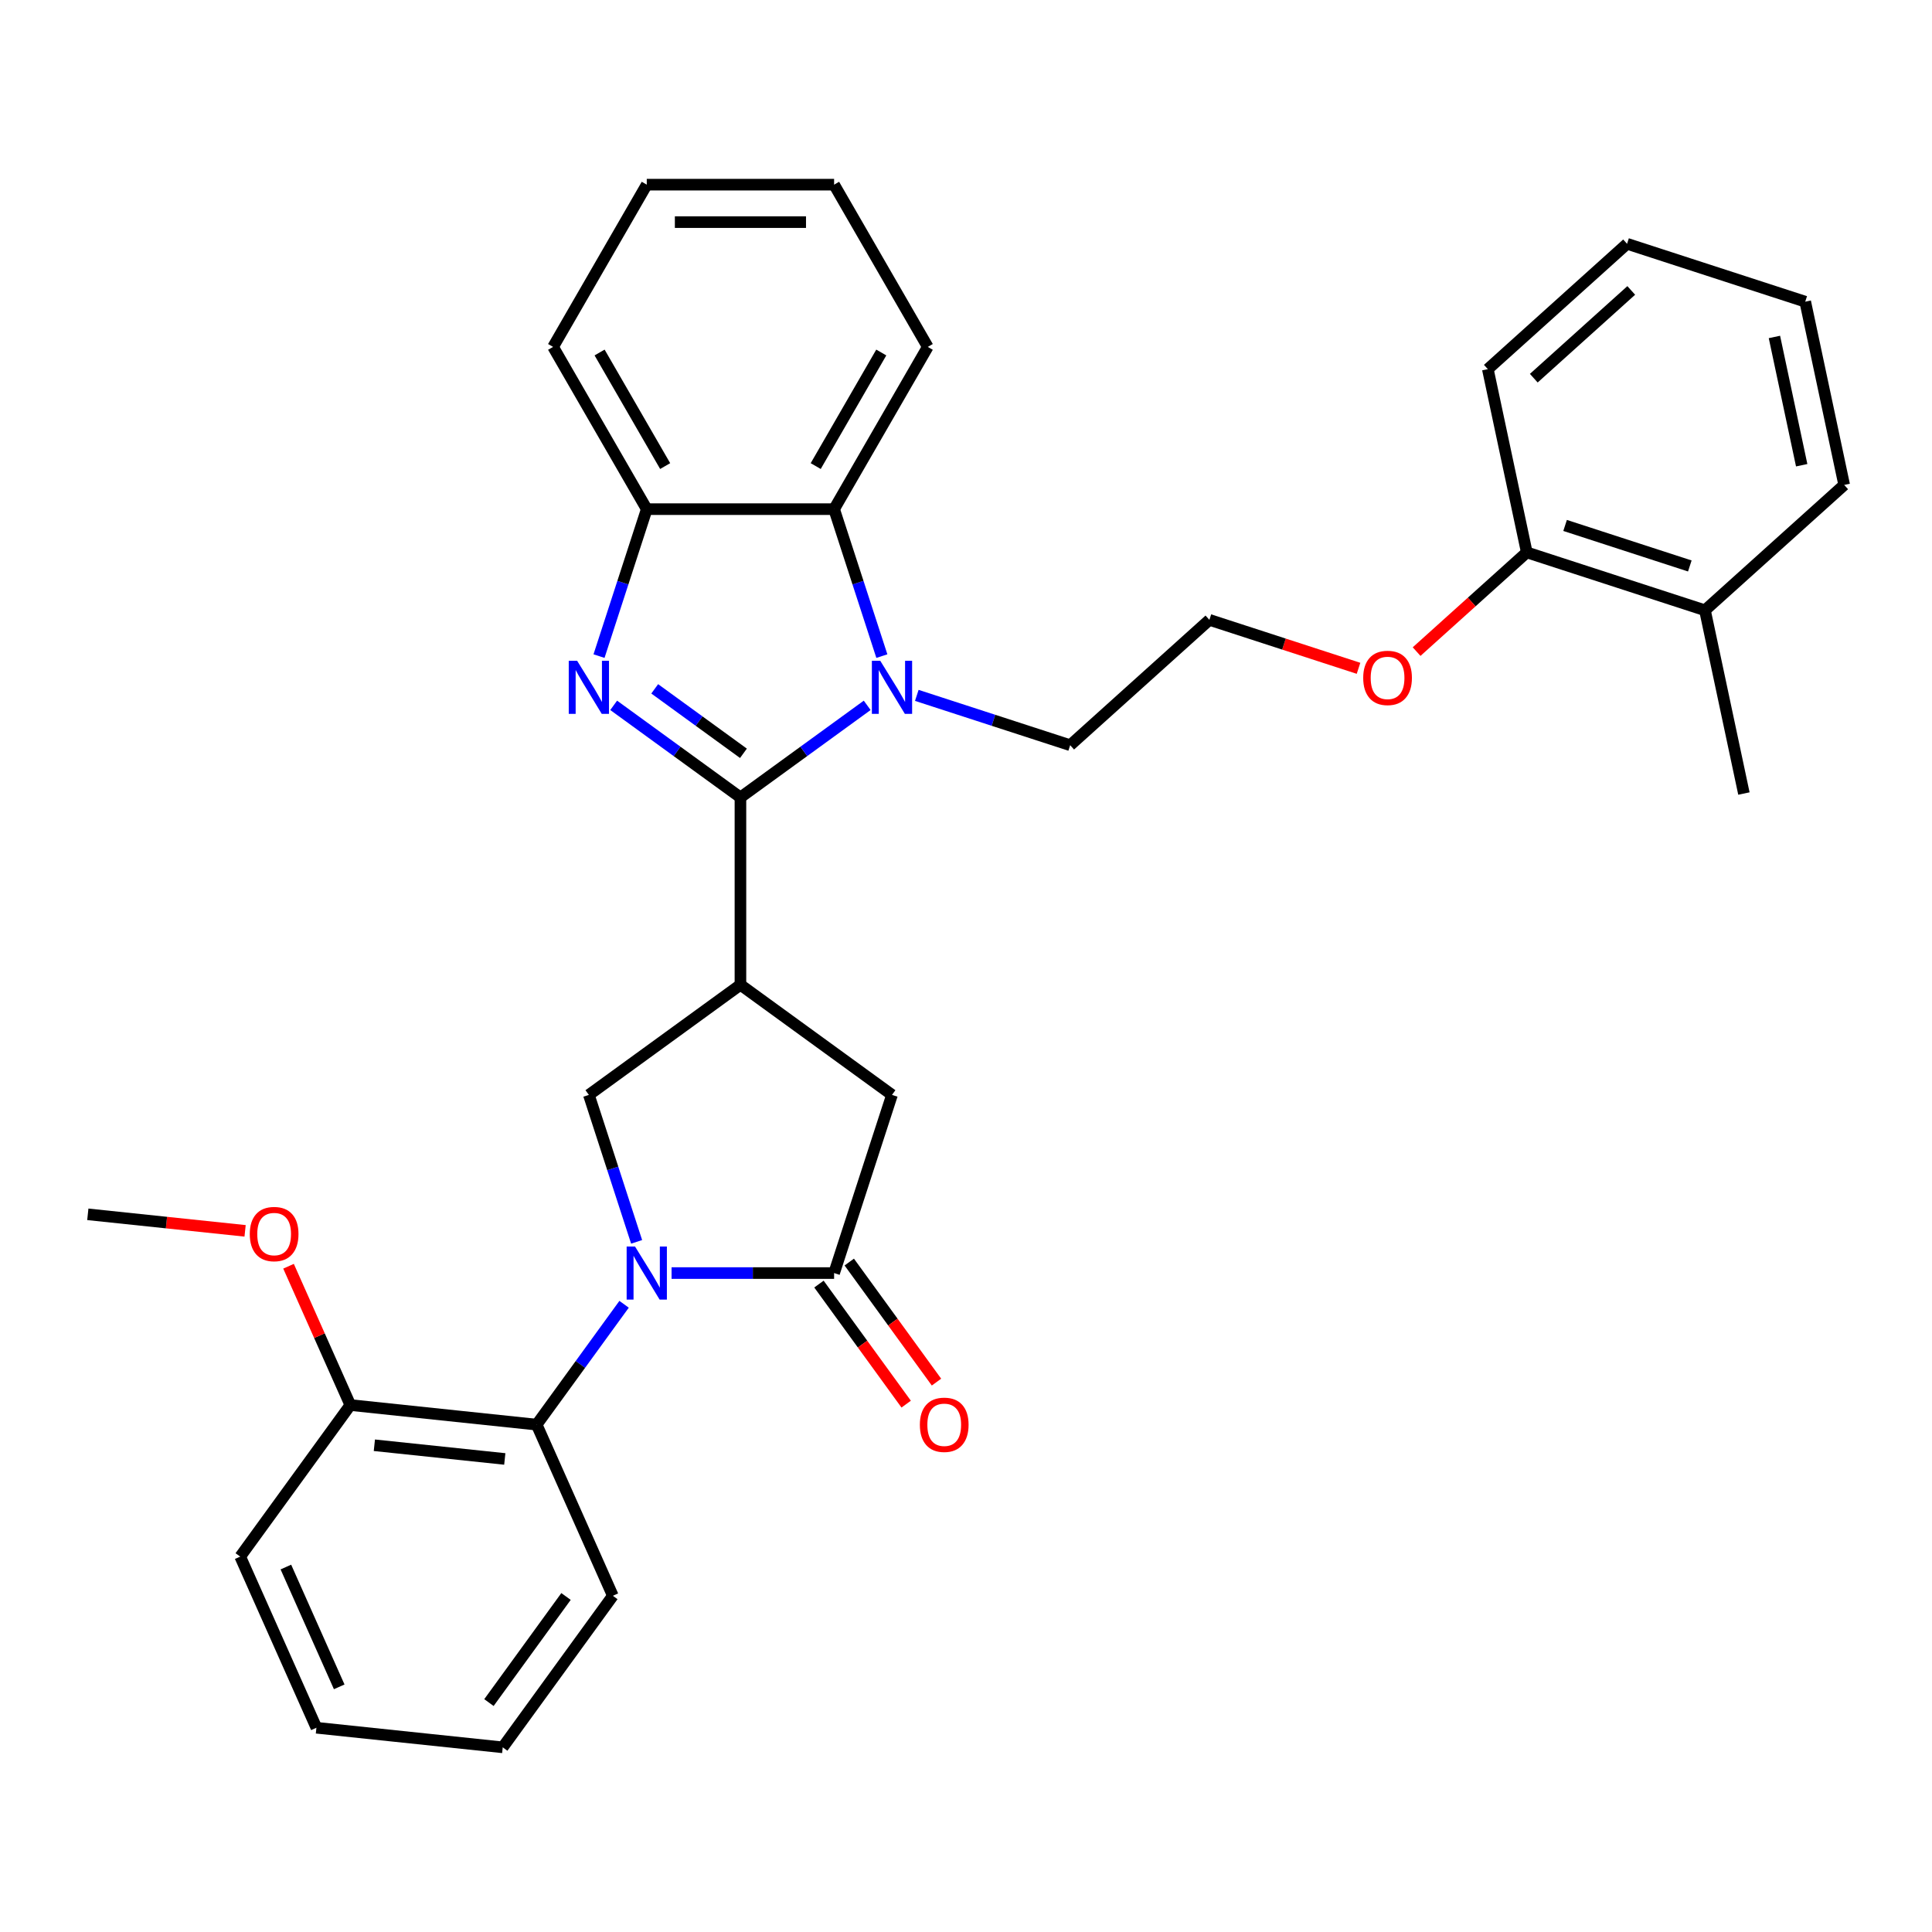 <?xml version='1.0' encoding='iso-8859-1'?>
<svg version='1.1' baseProfile='full'
              xmlns='http://www.w3.org/2000/svg'
                      xmlns:rdkit='http://www.rdkit.org/xml'
                      xmlns:xlink='http://www.w3.org/1999/xlink'
                  xml:space='preserve'
width='1000px' height='1000px' viewBox='0 0 1000 1000'>
<!-- END OF HEADER -->
<rect style='opacity:1.0;fill:#FFFFFF;stroke:none' width='1000' height='1000' x='0' y='0'> </rect>
<path class='bond-1' d='M 383.248,412.752 L 350.443,388.918' style='fill:none;fill-rule:evenodd;stroke:#000000;stroke-width:6px;stroke-linecap:butt;stroke-linejoin:miter;stroke-opacity:1' />
<path class='bond-1' d='M 350.443,388.918 L 317.638,365.083' style='fill:none;fill-rule:evenodd;stroke:#0000FF;stroke-width:6px;stroke-linecap:butt;stroke-linejoin:miter;stroke-opacity:1' />
<path class='bond-1' d='M 384.806,389.912 L 361.842,373.228' style='fill:none;fill-rule:evenodd;stroke:#000000;stroke-width:6px;stroke-linecap:butt;stroke-linejoin:miter;stroke-opacity:1' />
<path class='bond-1' d='M 361.842,373.228 L 338.879,356.544' style='fill:none;fill-rule:evenodd;stroke:#0000FF;stroke-width:6px;stroke-linecap:butt;stroke-linejoin:miter;stroke-opacity:1' />
<path class='bond-2' d='M 383.248,412.752 L 416.053,388.918' style='fill:none;fill-rule:evenodd;stroke:#000000;stroke-width:6px;stroke-linecap:butt;stroke-linejoin:miter;stroke-opacity:1' />
<path class='bond-2' d='M 416.053,388.918 L 448.858,365.083' style='fill:none;fill-rule:evenodd;stroke:#0000FF;stroke-width:6px;stroke-linecap:butt;stroke-linejoin:miter;stroke-opacity:1' />
<path class='bond-3' d='M 383.248,412.752 L 383.248,509.72' style='fill:none;fill-rule:evenodd;stroke:#000000;stroke-width:6px;stroke-linecap:butt;stroke-linejoin:miter;stroke-opacity:1' />
<path class='bond-0' d='M 329.515,642.783 L 317.157,604.749' style='fill:none;fill-rule:evenodd;stroke:#0000FF;stroke-width:6px;stroke-linecap:butt;stroke-linejoin:miter;stroke-opacity:1' />
<path class='bond-0' d='M 317.157,604.749 L 304.8,566.716' style='fill:none;fill-rule:evenodd;stroke:#000000;stroke-width:6px;stroke-linecap:butt;stroke-linejoin:miter;stroke-opacity:1' />
<path class='bond-8' d='M 323.027,675.093 L 300.398,706.239' style='fill:none;fill-rule:evenodd;stroke:#0000FF;stroke-width:6px;stroke-linecap:butt;stroke-linejoin:miter;stroke-opacity:1' />
<path class='bond-8' d='M 300.398,706.239 L 277.768,737.386' style='fill:none;fill-rule:evenodd;stroke:#000000;stroke-width:6px;stroke-linecap:butt;stroke-linejoin:miter;stroke-opacity:1' />
<path class='bond-33' d='M 347.603,658.938 L 389.667,658.938' style='fill:none;fill-rule:evenodd;stroke:#0000FF;stroke-width:6px;stroke-linecap:butt;stroke-linejoin:miter;stroke-opacity:1' />
<path class='bond-33' d='M 389.667,658.938 L 431.732,658.938' style='fill:none;fill-rule:evenodd;stroke:#000000;stroke-width:6px;stroke-linecap:butt;stroke-linejoin:miter;stroke-opacity:1' />
<path class='bond-7' d='M 310.049,339.601 L 322.406,301.567' style='fill:none;fill-rule:evenodd;stroke:#0000FF;stroke-width:6px;stroke-linecap:butt;stroke-linejoin:miter;stroke-opacity:1' />
<path class='bond-7' d='M 322.406,301.567 L 334.764,263.534' style='fill:none;fill-rule:evenodd;stroke:#000000;stroke-width:6px;stroke-linecap:butt;stroke-linejoin:miter;stroke-opacity:1' />
<path class='bond-6' d='M 456.448,339.601 L 444.09,301.567' style='fill:none;fill-rule:evenodd;stroke:#0000FF;stroke-width:6px;stroke-linecap:butt;stroke-linejoin:miter;stroke-opacity:1' />
<path class='bond-6' d='M 444.09,301.567 L 431.732,263.534' style='fill:none;fill-rule:evenodd;stroke:#000000;stroke-width:6px;stroke-linecap:butt;stroke-linejoin:miter;stroke-opacity:1' />
<path class='bond-14' d='M 474.535,359.927 L 514.227,372.824' style='fill:none;fill-rule:evenodd;stroke:#0000FF;stroke-width:6px;stroke-linecap:butt;stroke-linejoin:miter;stroke-opacity:1' />
<path class='bond-14' d='M 514.227,372.824 L 553.919,385.72' style='fill:none;fill-rule:evenodd;stroke:#000000;stroke-width:6px;stroke-linecap:butt;stroke-linejoin:miter;stroke-opacity:1' />
<path class='bond-5' d='M 383.248,509.72 L 304.8,566.716' style='fill:none;fill-rule:evenodd;stroke:#000000;stroke-width:6px;stroke-linecap:butt;stroke-linejoin:miter;stroke-opacity:1' />
<path class='bond-9' d='M 383.248,509.72 L 461.697,566.716' style='fill:none;fill-rule:evenodd;stroke:#000000;stroke-width:6px;stroke-linecap:butt;stroke-linejoin:miter;stroke-opacity:1' />
<path class='bond-4' d='M 431.732,658.938 L 461.697,566.716' style='fill:none;fill-rule:evenodd;stroke:#000000;stroke-width:6px;stroke-linecap:butt;stroke-linejoin:miter;stroke-opacity:1' />
<path class='bond-10' d='M 423.887,664.637 L 446.46,695.707' style='fill:none;fill-rule:evenodd;stroke:#000000;stroke-width:6px;stroke-linecap:butt;stroke-linejoin:miter;stroke-opacity:1' />
<path class='bond-10' d='M 446.46,695.707 L 469.033,726.776' style='fill:none;fill-rule:evenodd;stroke:#FF0000;stroke-width:6px;stroke-linecap:butt;stroke-linejoin:miter;stroke-opacity:1' />
<path class='bond-10' d='M 439.577,653.238 L 462.15,684.307' style='fill:none;fill-rule:evenodd;stroke:#000000;stroke-width:6px;stroke-linecap:butt;stroke-linejoin:miter;stroke-opacity:1' />
<path class='bond-10' d='M 462.15,684.307 L 484.723,715.377' style='fill:none;fill-rule:evenodd;stroke:#FF0000;stroke-width:6px;stroke-linecap:butt;stroke-linejoin:miter;stroke-opacity:1' />
<path class='bond-18' d='M 431.732,263.534 L 480.216,179.557' style='fill:none;fill-rule:evenodd;stroke:#000000;stroke-width:6px;stroke-linecap:butt;stroke-linejoin:miter;stroke-opacity:1' />
<path class='bond-18' d='M 422.209,241.241 L 456.148,182.457' style='fill:none;fill-rule:evenodd;stroke:#000000;stroke-width:6px;stroke-linecap:butt;stroke-linejoin:miter;stroke-opacity:1' />
<path class='bond-32' d='M 431.732,263.534 L 334.764,263.534' style='fill:none;fill-rule:evenodd;stroke:#000000;stroke-width:6px;stroke-linecap:butt;stroke-linejoin:miter;stroke-opacity:1' />
<path class='bond-20' d='M 334.764,263.534 L 286.28,179.557' style='fill:none;fill-rule:evenodd;stroke:#000000;stroke-width:6px;stroke-linecap:butt;stroke-linejoin:miter;stroke-opacity:1' />
<path class='bond-20' d='M 344.287,241.241 L 310.348,182.457' style='fill:none;fill-rule:evenodd;stroke:#000000;stroke-width:6px;stroke-linecap:butt;stroke-linejoin:miter;stroke-opacity:1' />
<path class='bond-11' d='M 277.768,737.386 L 181.331,727.25' style='fill:none;fill-rule:evenodd;stroke:#000000;stroke-width:6px;stroke-linecap:butt;stroke-linejoin:miter;stroke-opacity:1' />
<path class='bond-11' d='M 261.275,755.153 L 193.77,748.058' style='fill:none;fill-rule:evenodd;stroke:#000000;stroke-width:6px;stroke-linecap:butt;stroke-linejoin:miter;stroke-opacity:1' />
<path class='bond-19' d='M 277.768,737.386 L 317.208,825.971' style='fill:none;fill-rule:evenodd;stroke:#000000;stroke-width:6px;stroke-linecap:butt;stroke-linejoin:miter;stroke-opacity:1' />
<path class='bond-16' d='M 181.331,727.25 L 165.337,691.326' style='fill:none;fill-rule:evenodd;stroke:#000000;stroke-width:6px;stroke-linecap:butt;stroke-linejoin:miter;stroke-opacity:1' />
<path class='bond-16' d='M 165.337,691.326 L 149.343,655.403' style='fill:none;fill-rule:evenodd;stroke:#FF0000;stroke-width:6px;stroke-linecap:butt;stroke-linejoin:miter;stroke-opacity:1' />
<path class='bond-21' d='M 181.331,727.25 L 124.335,805.699' style='fill:none;fill-rule:evenodd;stroke:#000000;stroke-width:6px;stroke-linecap:butt;stroke-linejoin:miter;stroke-opacity:1' />
<path class='bond-12' d='M 790.263,285.917 L 761.747,311.592' style='fill:none;fill-rule:evenodd;stroke:#000000;stroke-width:6px;stroke-linecap:butt;stroke-linejoin:miter;stroke-opacity:1' />
<path class='bond-12' d='M 761.747,311.592 L 733.231,337.268' style='fill:none;fill-rule:evenodd;stroke:#FF0000;stroke-width:6px;stroke-linecap:butt;stroke-linejoin:miter;stroke-opacity:1' />
<path class='bond-13' d='M 790.263,285.917 L 882.484,315.882' style='fill:none;fill-rule:evenodd;stroke:#000000;stroke-width:6px;stroke-linecap:butt;stroke-linejoin:miter;stroke-opacity:1' />
<path class='bond-13' d='M 810.089,271.967 L 874.644,292.942' style='fill:none;fill-rule:evenodd;stroke:#000000;stroke-width:6px;stroke-linecap:butt;stroke-linejoin:miter;stroke-opacity:1' />
<path class='bond-23' d='M 790.263,285.917 L 770.102,191.068' style='fill:none;fill-rule:evenodd;stroke:#000000;stroke-width:6px;stroke-linecap:butt;stroke-linejoin:miter;stroke-opacity:1' />
<path class='bond-22' d='M 882.484,315.882 L 902.645,410.73' style='fill:none;fill-rule:evenodd;stroke:#000000;stroke-width:6px;stroke-linecap:butt;stroke-linejoin:miter;stroke-opacity:1' />
<path class='bond-24' d='M 882.484,315.882 L 954.545,250.997' style='fill:none;fill-rule:evenodd;stroke:#000000;stroke-width:6px;stroke-linecap:butt;stroke-linejoin:miter;stroke-opacity:1' />
<path class='bond-17' d='M 553.919,385.72 L 625.98,320.836' style='fill:none;fill-rule:evenodd;stroke:#000000;stroke-width:6px;stroke-linecap:butt;stroke-linejoin:miter;stroke-opacity:1' />
<path class='bond-15' d='M 703.171,345.917 L 664.576,333.377' style='fill:none;fill-rule:evenodd;stroke:#FF0000;stroke-width:6px;stroke-linecap:butt;stroke-linejoin:miter;stroke-opacity:1' />
<path class='bond-15' d='M 664.576,333.377 L 625.98,320.836' style='fill:none;fill-rule:evenodd;stroke:#000000;stroke-width:6px;stroke-linecap:butt;stroke-linejoin:miter;stroke-opacity:1' />
<path class='bond-25' d='M 126.861,637.086 L 86.158,632.808' style='fill:none;fill-rule:evenodd;stroke:#FF0000;stroke-width:6px;stroke-linecap:butt;stroke-linejoin:miter;stroke-opacity:1' />
<path class='bond-25' d='M 86.158,632.808 L 45.455,628.53' style='fill:none;fill-rule:evenodd;stroke:#000000;stroke-width:6px;stroke-linecap:butt;stroke-linejoin:miter;stroke-opacity:1' />
<path class='bond-26' d='M 480.216,179.557 L 431.732,95.581' style='fill:none;fill-rule:evenodd;stroke:#000000;stroke-width:6px;stroke-linecap:butt;stroke-linejoin:miter;stroke-opacity:1' />
<path class='bond-27' d='M 317.208,825.971 L 260.212,904.419' style='fill:none;fill-rule:evenodd;stroke:#000000;stroke-width:6px;stroke-linecap:butt;stroke-linejoin:miter;stroke-opacity:1' />
<path class='bond-27' d='M 292.969,826.339 L 253.072,881.253' style='fill:none;fill-rule:evenodd;stroke:#000000;stroke-width:6px;stroke-linecap:butt;stroke-linejoin:miter;stroke-opacity:1' />
<path class='bond-28' d='M 286.28,179.557 L 334.764,95.581' style='fill:none;fill-rule:evenodd;stroke:#000000;stroke-width:6px;stroke-linecap:butt;stroke-linejoin:miter;stroke-opacity:1' />
<path class='bond-35' d='M 124.335,805.699 L 163.776,894.283' style='fill:none;fill-rule:evenodd;stroke:#000000;stroke-width:6px;stroke-linecap:butt;stroke-linejoin:miter;stroke-opacity:1' />
<path class='bond-35' d='M 147.968,811.099 L 175.576,873.108' style='fill:none;fill-rule:evenodd;stroke:#000000;stroke-width:6px;stroke-linecap:butt;stroke-linejoin:miter;stroke-opacity:1' />
<path class='bond-30' d='M 770.102,191.068 L 842.163,126.184' style='fill:none;fill-rule:evenodd;stroke:#000000;stroke-width:6px;stroke-linecap:butt;stroke-linejoin:miter;stroke-opacity:1' />
<path class='bond-30' d='M 793.888,195.748 L 844.331,150.329' style='fill:none;fill-rule:evenodd;stroke:#000000;stroke-width:6px;stroke-linecap:butt;stroke-linejoin:miter;stroke-opacity:1' />
<path class='bond-36' d='M 954.545,250.997 L 934.385,156.149' style='fill:none;fill-rule:evenodd;stroke:#000000;stroke-width:6px;stroke-linecap:butt;stroke-linejoin:miter;stroke-opacity:1' />
<path class='bond-36' d='M 932.552,240.802 L 918.439,174.408' style='fill:none;fill-rule:evenodd;stroke:#000000;stroke-width:6px;stroke-linecap:butt;stroke-linejoin:miter;stroke-opacity:1' />
<path class='bond-34' d='M 431.732,95.581 L 334.764,95.581' style='fill:none;fill-rule:evenodd;stroke:#000000;stroke-width:6px;stroke-linecap:butt;stroke-linejoin:miter;stroke-opacity:1' />
<path class='bond-34' d='M 417.187,114.974 L 349.309,114.974' style='fill:none;fill-rule:evenodd;stroke:#000000;stroke-width:6px;stroke-linecap:butt;stroke-linejoin:miter;stroke-opacity:1' />
<path class='bond-29' d='M 260.212,904.419 L 163.776,894.283' style='fill:none;fill-rule:evenodd;stroke:#000000;stroke-width:6px;stroke-linecap:butt;stroke-linejoin:miter;stroke-opacity:1' />
<path class='bond-31' d='M 842.163,126.184 L 934.385,156.149' style='fill:none;fill-rule:evenodd;stroke:#000000;stroke-width:6px;stroke-linecap:butt;stroke-linejoin:miter;stroke-opacity:1' />
<path  class='atom-1' d='M 328.694 645.207
L 337.693 659.752
Q 338.585 661.187, 340.02 663.786
Q 341.455 666.385, 341.533 666.54
L 341.533 645.207
L 345.179 645.207
L 345.179 672.668
L 341.416 672.668
L 331.758 656.766
Q 330.633 654.904, 329.431 652.771
Q 328.267 650.637, 327.918 649.978
L 327.918 672.668
L 324.35 672.668
L 324.35 645.207
L 328.694 645.207
' fill='#0000FF'/>
<path  class='atom-2' d='M 298.729 342.025
L 307.728 356.57
Q 308.62 358.005, 310.055 360.604
Q 311.49 363.203, 311.568 363.358
L 311.568 342.025
L 315.214 342.025
L 315.214 369.486
L 311.452 369.486
L 301.794 353.584
Q 300.669 351.722, 299.466 349.588
Q 298.303 347.455, 297.954 346.796
L 297.954 369.486
L 294.385 369.486
L 294.385 342.025
L 298.729 342.025
' fill='#0000FF'/>
<path  class='atom-3' d='M 455.627 342.025
L 464.625 356.57
Q 465.517 358.005, 466.952 360.604
Q 468.387 363.203, 468.465 363.358
L 468.465 342.025
L 472.111 342.025
L 472.111 369.486
L 468.349 369.486
L 458.691 353.584
Q 457.566 351.722, 456.363 349.588
Q 455.2 347.455, 454.851 346.796
L 454.851 369.486
L 451.282 369.486
L 451.282 342.025
L 455.627 342.025
' fill='#0000FF'/>
<path  class='atom-11' d='M 476.122 737.464
Q 476.122 730.87, 479.381 727.185
Q 482.639 723.5, 488.728 723.5
Q 494.818 723.5, 498.076 727.185
Q 501.334 730.87, 501.334 737.464
Q 501.334 744.135, 498.037 747.936
Q 494.74 751.699, 488.728 751.699
Q 482.677 751.699, 479.381 747.936
Q 476.122 744.174, 476.122 737.464
M 488.728 748.596
Q 492.917 748.596, 495.167 745.803
Q 497.455 742.972, 497.455 737.464
Q 497.455 732.072, 495.167 729.357
Q 492.917 726.603, 488.728 726.603
Q 484.539 726.603, 482.251 729.319
Q 480.001 732.034, 480.001 737.464
Q 480.001 743.01, 482.251 745.803
Q 484.539 748.596, 488.728 748.596
' fill='#FF0000'/>
<path  class='atom-16' d='M 705.596 350.878
Q 705.596 344.285, 708.854 340.6
Q 712.112 336.915, 718.201 336.915
Q 724.291 336.915, 727.549 340.6
Q 730.807 344.285, 730.807 350.878
Q 730.807 357.55, 727.51 361.351
Q 724.213 365.113, 718.201 365.113
Q 712.151 365.113, 708.854 361.351
Q 705.596 357.589, 705.596 350.878
M 718.201 362.01
Q 722.39 362.01, 724.64 359.218
Q 726.929 356.386, 726.929 350.878
Q 726.929 345.487, 724.64 342.772
Q 722.39 340.018, 718.201 340.018
Q 714.012 340.018, 711.724 342.733
Q 709.474 345.448, 709.474 350.878
Q 709.474 356.425, 711.724 359.218
Q 714.012 362.01, 718.201 362.01
' fill='#FF0000'/>
<path  class='atom-17' d='M 129.285 638.743
Q 129.285 632.15, 132.543 628.465
Q 135.802 624.78, 141.891 624.78
Q 147.981 624.78, 151.239 628.465
Q 154.497 632.15, 154.497 638.743
Q 154.497 645.415, 151.2 649.216
Q 147.903 652.978, 141.891 652.978
Q 135.84 652.978, 132.543 649.216
Q 129.285 645.454, 129.285 638.743
M 141.891 649.875
Q 146.08 649.875, 148.33 647.083
Q 150.618 644.251, 150.618 638.743
Q 150.618 633.352, 148.33 630.637
Q 146.08 627.883, 141.891 627.883
Q 137.702 627.883, 135.414 630.598
Q 133.164 633.313, 133.164 638.743
Q 133.164 644.29, 135.414 647.083
Q 137.702 649.875, 141.891 649.875
' fill='#FF0000'/>
</svg>
